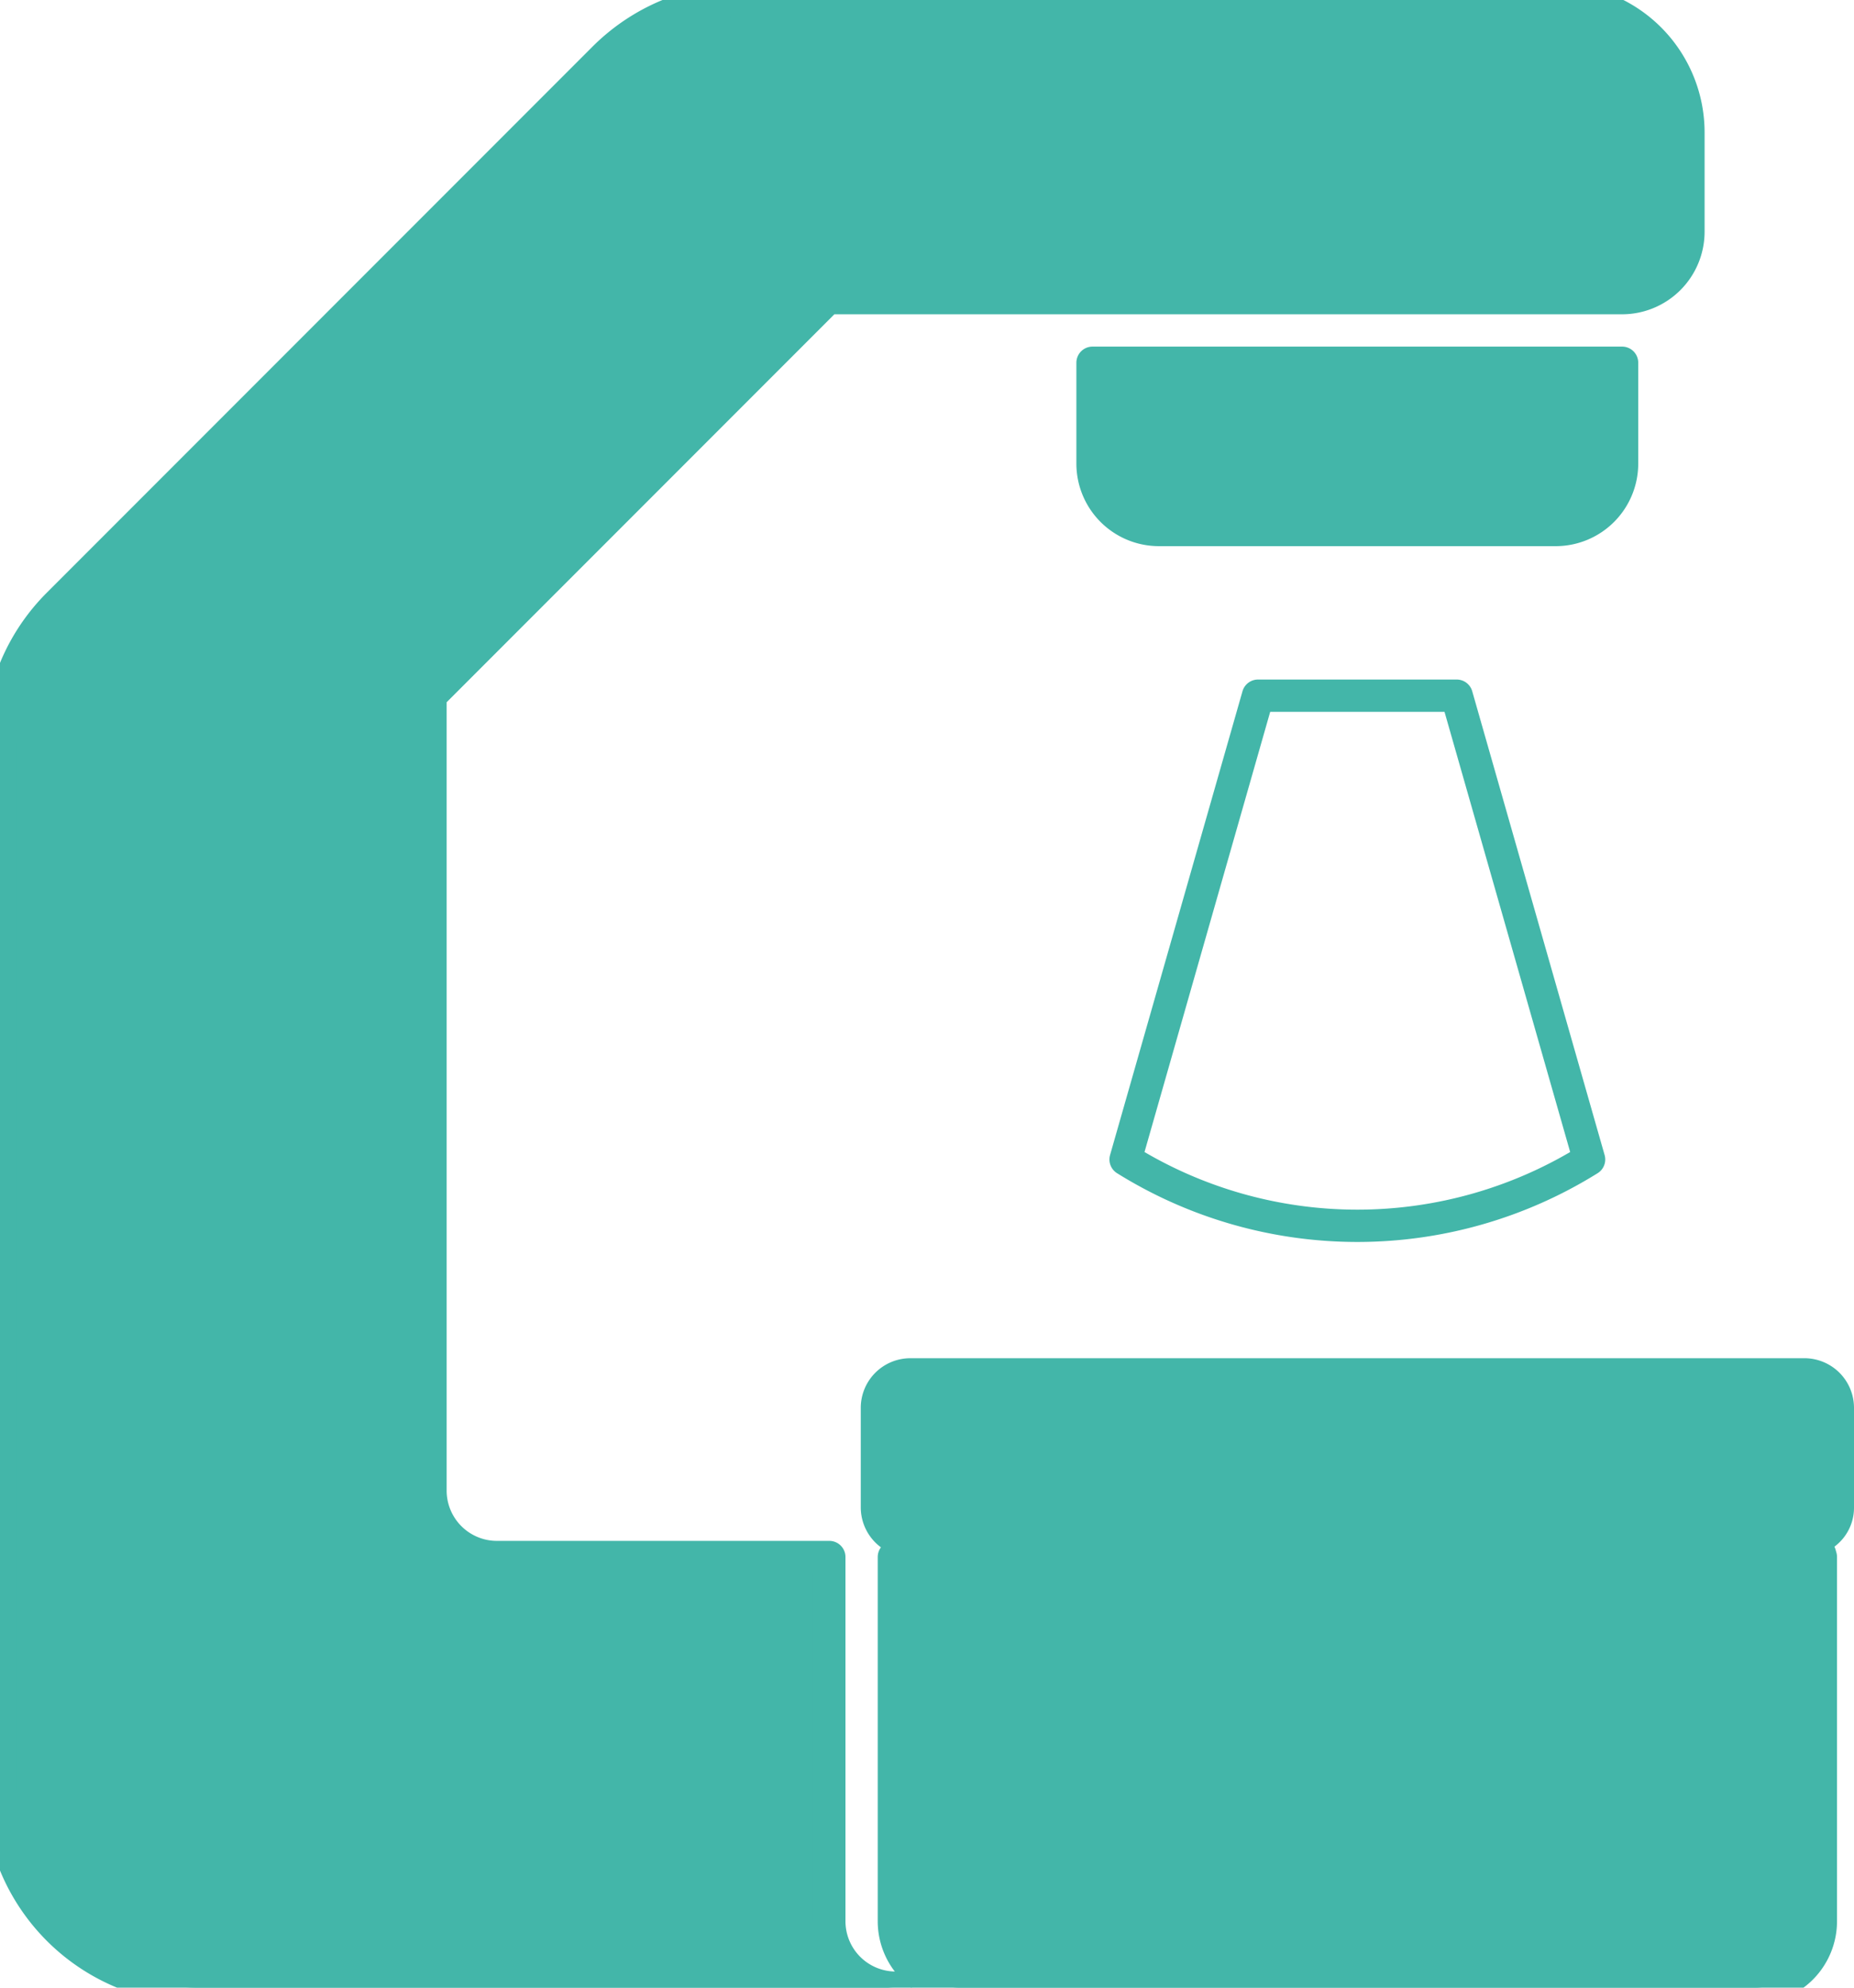 <?xml version="1.0" encoding="UTF-8"?> <svg xmlns="http://www.w3.org/2000/svg" width="57.416" height="61.517" viewBox="1499.312 2880.371 57.416 61.517"><g data-name="icon radiation"><g data-name="Group 1093" transform="translate(1498.812 2879.871)" clip-path="url(&quot;#a&quot;)"><path d="M57.916 44.074v3.076a1.5 1.5 0 0 1-1.056 1.446 1.303 1.303 0 0 1-.482.092H28.695a1.536 1.536 0 0 1-1.538-1.534v-3.08a1.536 1.536 0 0 1 1.534-1.538h27.687a1.536 1.536 0 0 1 1.538 1.534v.004" fill="#43b6a9" fill-rule="evenodd" data-name="Path 1143"></path><path d="M56.89 48.688v11.278a2.057 2.057 0 0 1-2.051 2.051H30.233a2.057 2.057 0 0 1-2.051-2.051V48.688h28.2c.165 0 .329-.031.482-.092l.026.092Z" fill="#43b6a9" fill-rule="evenodd" data-name="Path 1144"></path><path d="M56.89 48.688v11.278a2.057 2.057 0 0 1-2.051 2.051H30.233a2.057 2.057 0 0 1-2.051-2.051V48.688h28.2c.165 0 .329-.031.482-.092l.026.092Z" stroke-linejoin="round" stroke-linecap="round" stroke="#43b6a9" fill="transparent" data-name="Path 1145"></path><path d="M50.734 13.827v1.025a2.057 2.057 0 0 1-2.051 2.051h-12.3a2.057 2.057 0 0 1-2.049-2.05v-3.126h16.4v2.1Z" fill="#43b6a9" fill-rule="evenodd" data-name="Path 1146"></path><path d="M50.734 13.827v1.025a2.057 2.057 0 0 1-2.051 2.051h-12.3a2.057 2.057 0 0 1-2.049-2.05v-3.126h16.4v2.1Z" stroke-linejoin="round" stroke-linecap="round" stroke="#43b6a9" fill="transparent" data-name="Path 1147"></path><path d="m45.612 22.031 4.1 14.354a13.573 13.573 0 0 1-14.354 0l4.101-14.354h6.153Z" stroke-linejoin="round" stroke-linecap="round" stroke="#43b6a9" fill="transparent" data-name="Path 1148"></path><path d="M28.233 62.017H6.652A6.157 6.157 0 0 1 .5 55.865V23.559A6.143 6.143 0 0 1 2.3 19.2L19.2 2.3A6.143 6.143 0 0 1 23.559.5h25.13a4.1 4.1 0 0 1 4.1 4.1v3.076a2.057 2.057 0 0 1-2.051 2.051H26.132l-12.3 12.3v24.611a2.057 2.057 0 0 0 2.051 2.051h10.3v11.277a2.057 2.057 0 0 0 2.051 2.051" fill="#43b6a9" fill-rule="evenodd" data-name="Path 1149"></path><path d="M28.233 62.017H6.652A6.157 6.157 0 0 1 .5 55.865V23.559A6.143 6.143 0 0 1 2.3 19.2L19.2 2.3A6.143 6.143 0 0 1 23.559.5h25.13a4.1 4.1 0 0 1 4.1 4.1v3.076a2.057 2.057 0 0 1-2.051 2.051H26.132l-12.3 12.3v24.611a2.057 2.057 0 0 0 2.051 2.051h10.3v11.277a2.057 2.057 0 0 0 2.051 2.051" stroke-linejoin="round" stroke-linecap="round" stroke="#43b6a9" fill="transparent" data-name="Path 1150"></path><path d="m45.427 21.629 4 15" fill="#43b6a9" fill-rule="evenodd" data-name="Line 48"></path><path d="m35.427 36.629 4-15" fill="#43b6a9" fill-rule="evenodd" data-name="Line 49"></path></g></g><defs><clipPath id="a"><path d="M0 0h57.916v62.517H0V0z" data-name="Rectangle 535"></path></clipPath></defs></svg> 